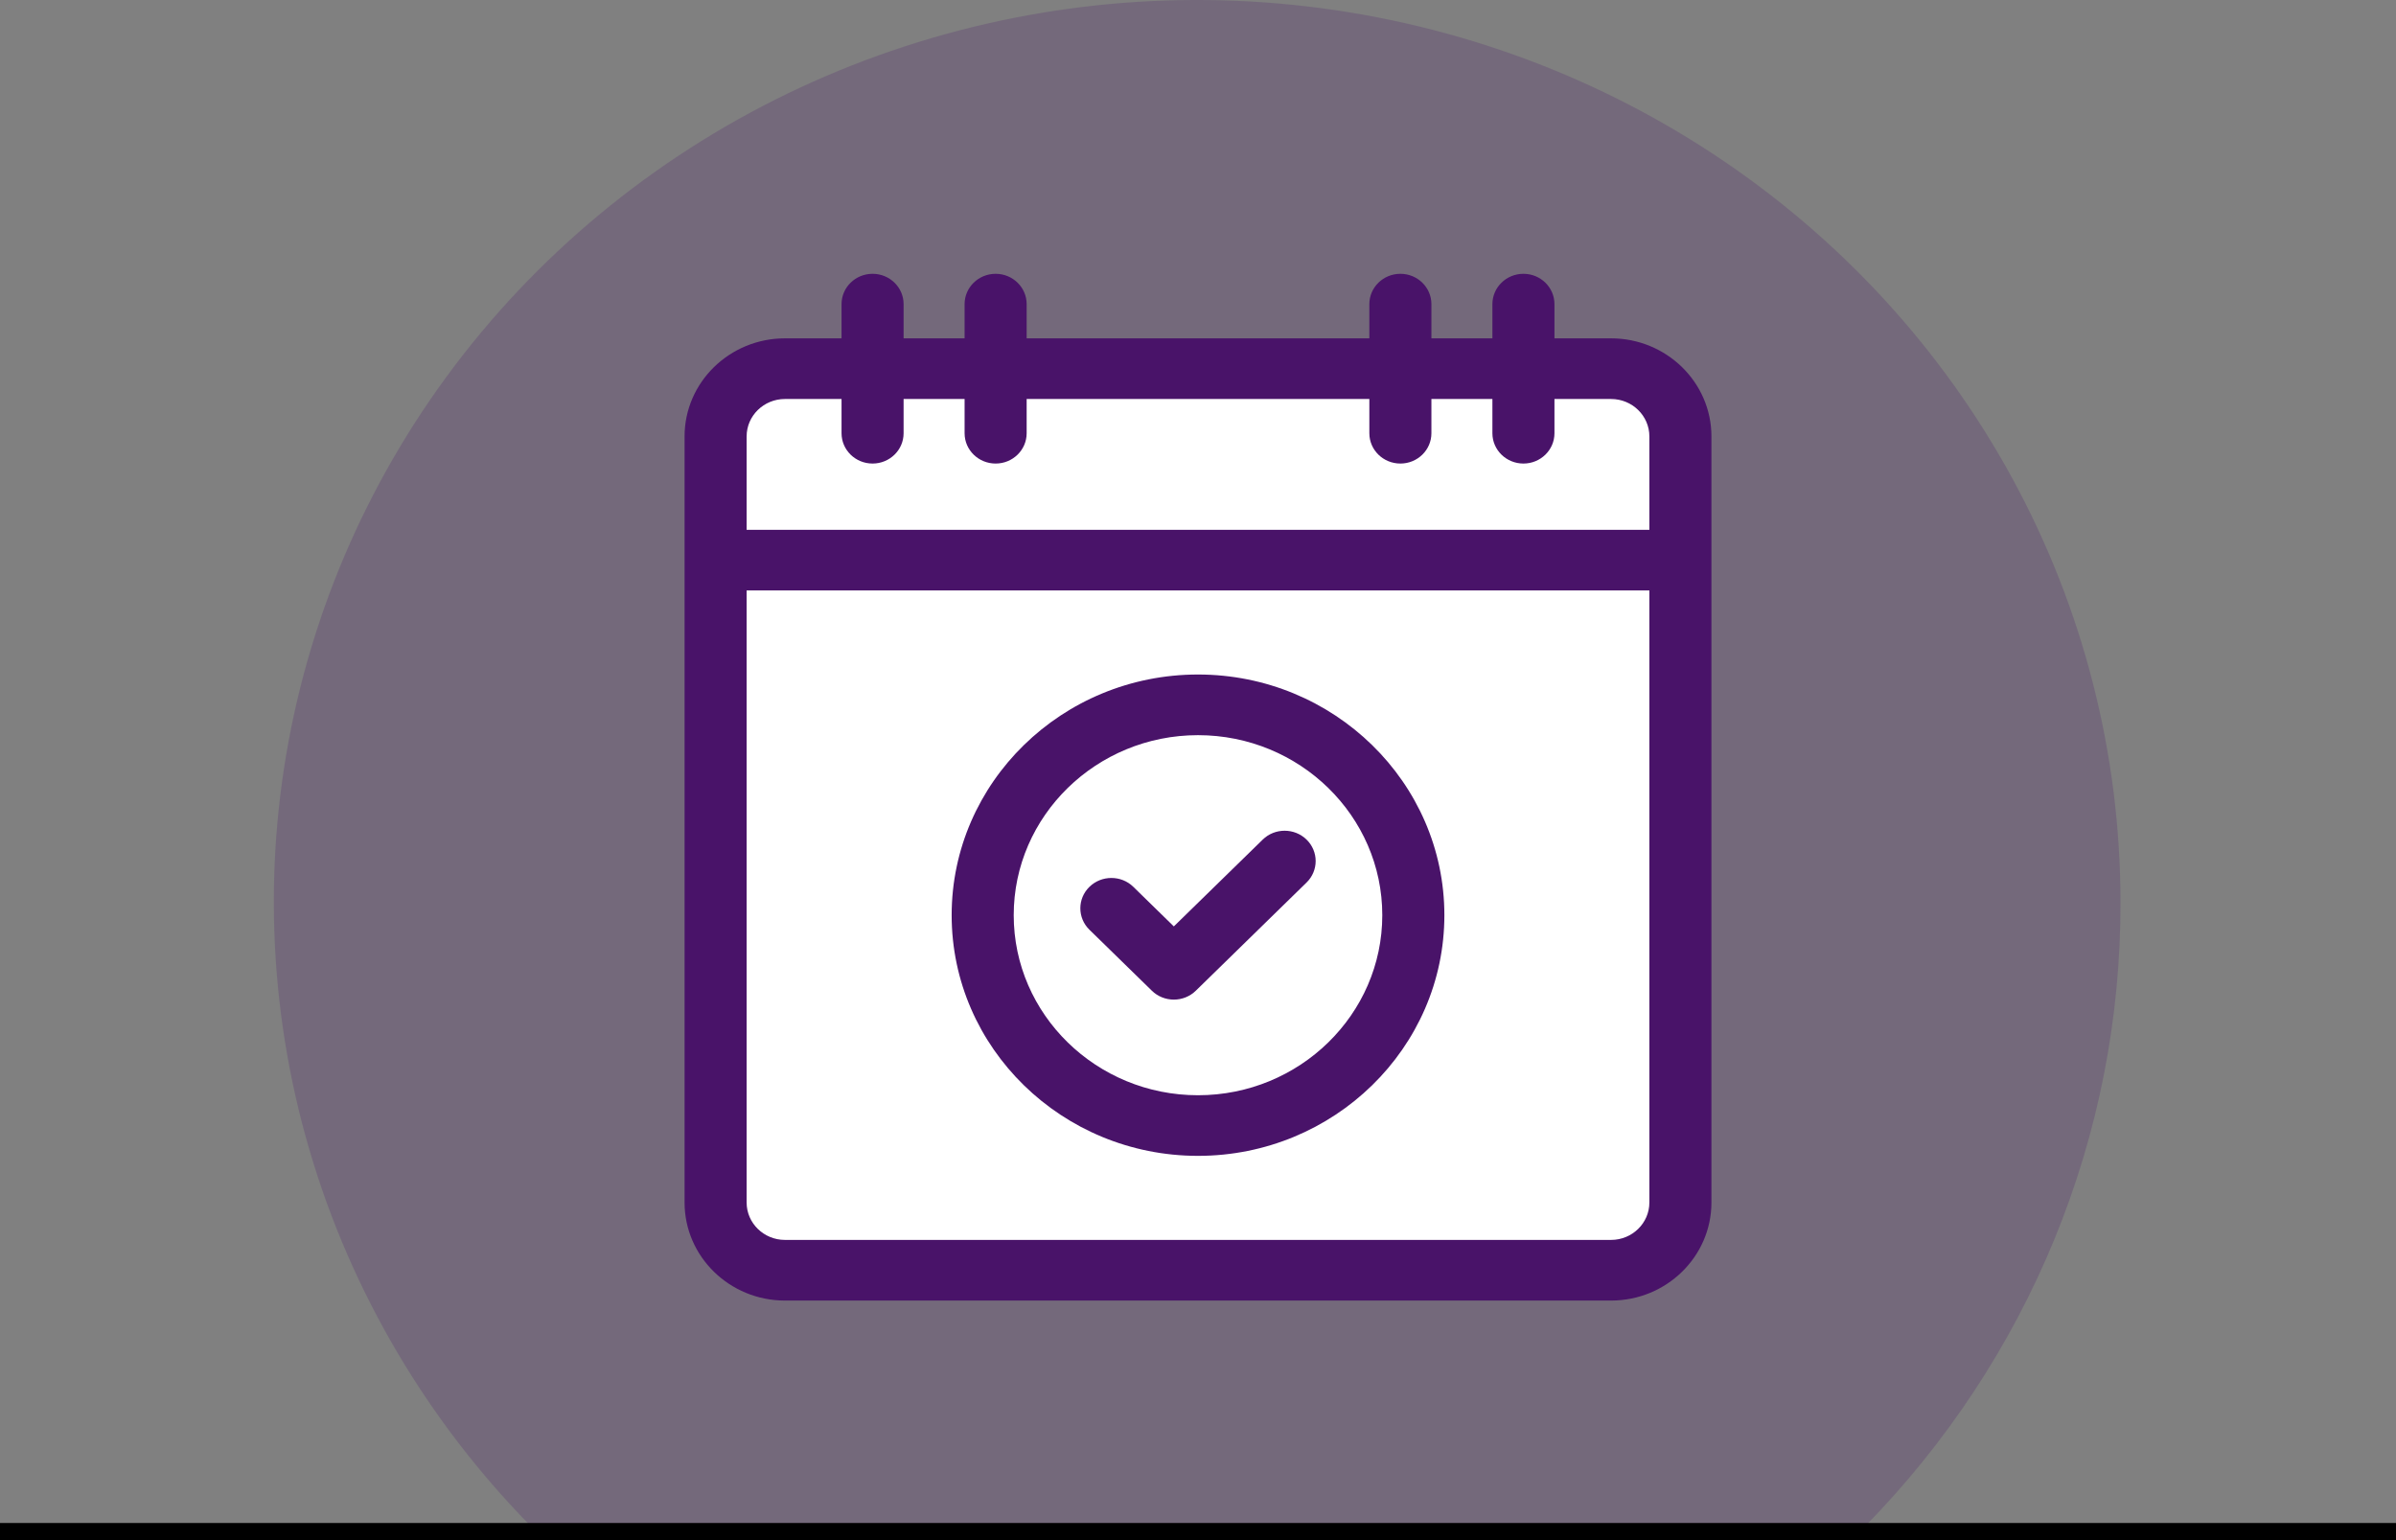 <svg width="70" height="45" viewBox="0 0 70 45" fill="none" xmlns="http://www.w3.org/2000/svg">
<rect x="0" y="0" width="70" height="45" fill="#808080" stroke="none"/>
<g clip-path="url(#clip0)">
<path opacity="0.2" fill-rule="evenodd" clip-rule="evenodd" d="M61.95 26.343C61.976 33.16 59.286 39.72 54.45 44.635H15.55C12.487 41.53 10.251 37.737 9.038 33.591C7.825 29.444 7.673 25.07 8.594 20.853C9.515 16.635 11.482 12.703 14.321 9.401C17.161 6.099 20.786 3.528 24.88 1.914C28.974 0.3 33.41 -0.307 37.801 0.145C42.191 0.596 46.401 2.094 50.06 4.505C53.72 6.917 56.718 10.169 58.791 13.977C60.864 17.784 61.949 22.03 61.95 26.343Z" fill="#491369"/>
<path d="M70 44.999H0" stroke="black" stroke-miterlimit="10"/>
<path d="M21 13C21 11.895 21.895 11 23 11H47C48.105 11 49 11.895 49 13V35C49 36.105 48.105 37 47 37H23C21.895 37 21 36.105 21 35V13Z" fill="white"/>
<path d="M33.653 28.948C33.823 29.114 34.054 29.207 34.294 29.207C34.535 29.207 34.765 29.114 34.935 28.948L38.172 25.785C38.526 25.439 38.526 24.878 38.172 24.532C37.818 24.186 37.244 24.186 36.89 24.532L34.294 27.068L33.111 25.912C32.757 25.566 32.183 25.566 31.828 25.912C31.474 26.258 31.474 26.819 31.828 27.165L33.653 28.948Z" fill="#491369"/>
<path d="M35 33.772C38.969 33.772 42.198 30.617 42.198 26.74C42.198 22.863 38.969 19.708 35 19.708C31.031 19.708 27.803 22.863 27.803 26.74C27.803 30.617 31.032 33.772 35 33.772ZM35 21.48C37.969 21.48 40.384 23.839 40.384 26.74C40.384 29.641 37.969 32.001 35 32.001C32.032 32.001 29.616 29.641 29.616 26.74C29.616 23.839 32.032 21.48 35 21.48Z" fill="#491369"/>
<path d="M47.068 9.886H45.414V8.886C45.414 8.397 45.008 8 44.508 8C44.007 8 43.601 8.397 43.601 8.886V9.886H41.819V8.886C41.819 8.397 41.413 8 40.913 8C40.412 8 40.006 8.397 40.006 8.886V9.886H29.994V8.886C29.994 8.397 29.588 8 29.088 8C28.587 8 28.181 8.397 28.181 8.886V9.886H26.399V8.886C26.399 8.397 25.993 8 25.493 8C24.992 8 24.586 8.397 24.586 8.886V9.886H22.932C21.315 9.886 20 11.171 20 12.751V35.135C20 36.715 21.315 38 22.932 38H47.068C48.685 38 50 36.715 50 35.135V12.751C50 11.171 48.685 9.886 47.068 9.886ZM48.187 35.135C48.187 35.738 47.685 36.228 47.068 36.228H22.932C22.315 36.228 21.813 35.738 21.813 35.135V17.252H48.187V35.135ZM21.813 12.751C21.813 12.148 22.315 11.658 22.932 11.658H24.586V12.658C24.586 13.148 24.992 13.544 25.493 13.544C25.993 13.544 26.399 13.148 26.399 12.658V11.658H28.181V12.658C28.181 13.148 28.587 13.544 29.088 13.544C29.588 13.544 29.994 13.148 29.994 12.658V11.658H40.006V12.658C40.006 13.148 40.412 13.544 40.913 13.544C41.413 13.544 41.819 13.148 41.819 12.658V11.658H43.601V12.658C43.601 13.148 44.007 13.544 44.508 13.544C45.008 13.544 45.414 13.148 45.414 12.658V11.658H47.068C47.685 11.658 48.187 12.148 48.187 12.751V15.48H21.813V12.751Z" fill="#491369"/>
</g>
<defs>
<clipPath id="clip0">
<rect width="70" height="45" fill="white"/>
</clipPath>
</defs>
</svg>
